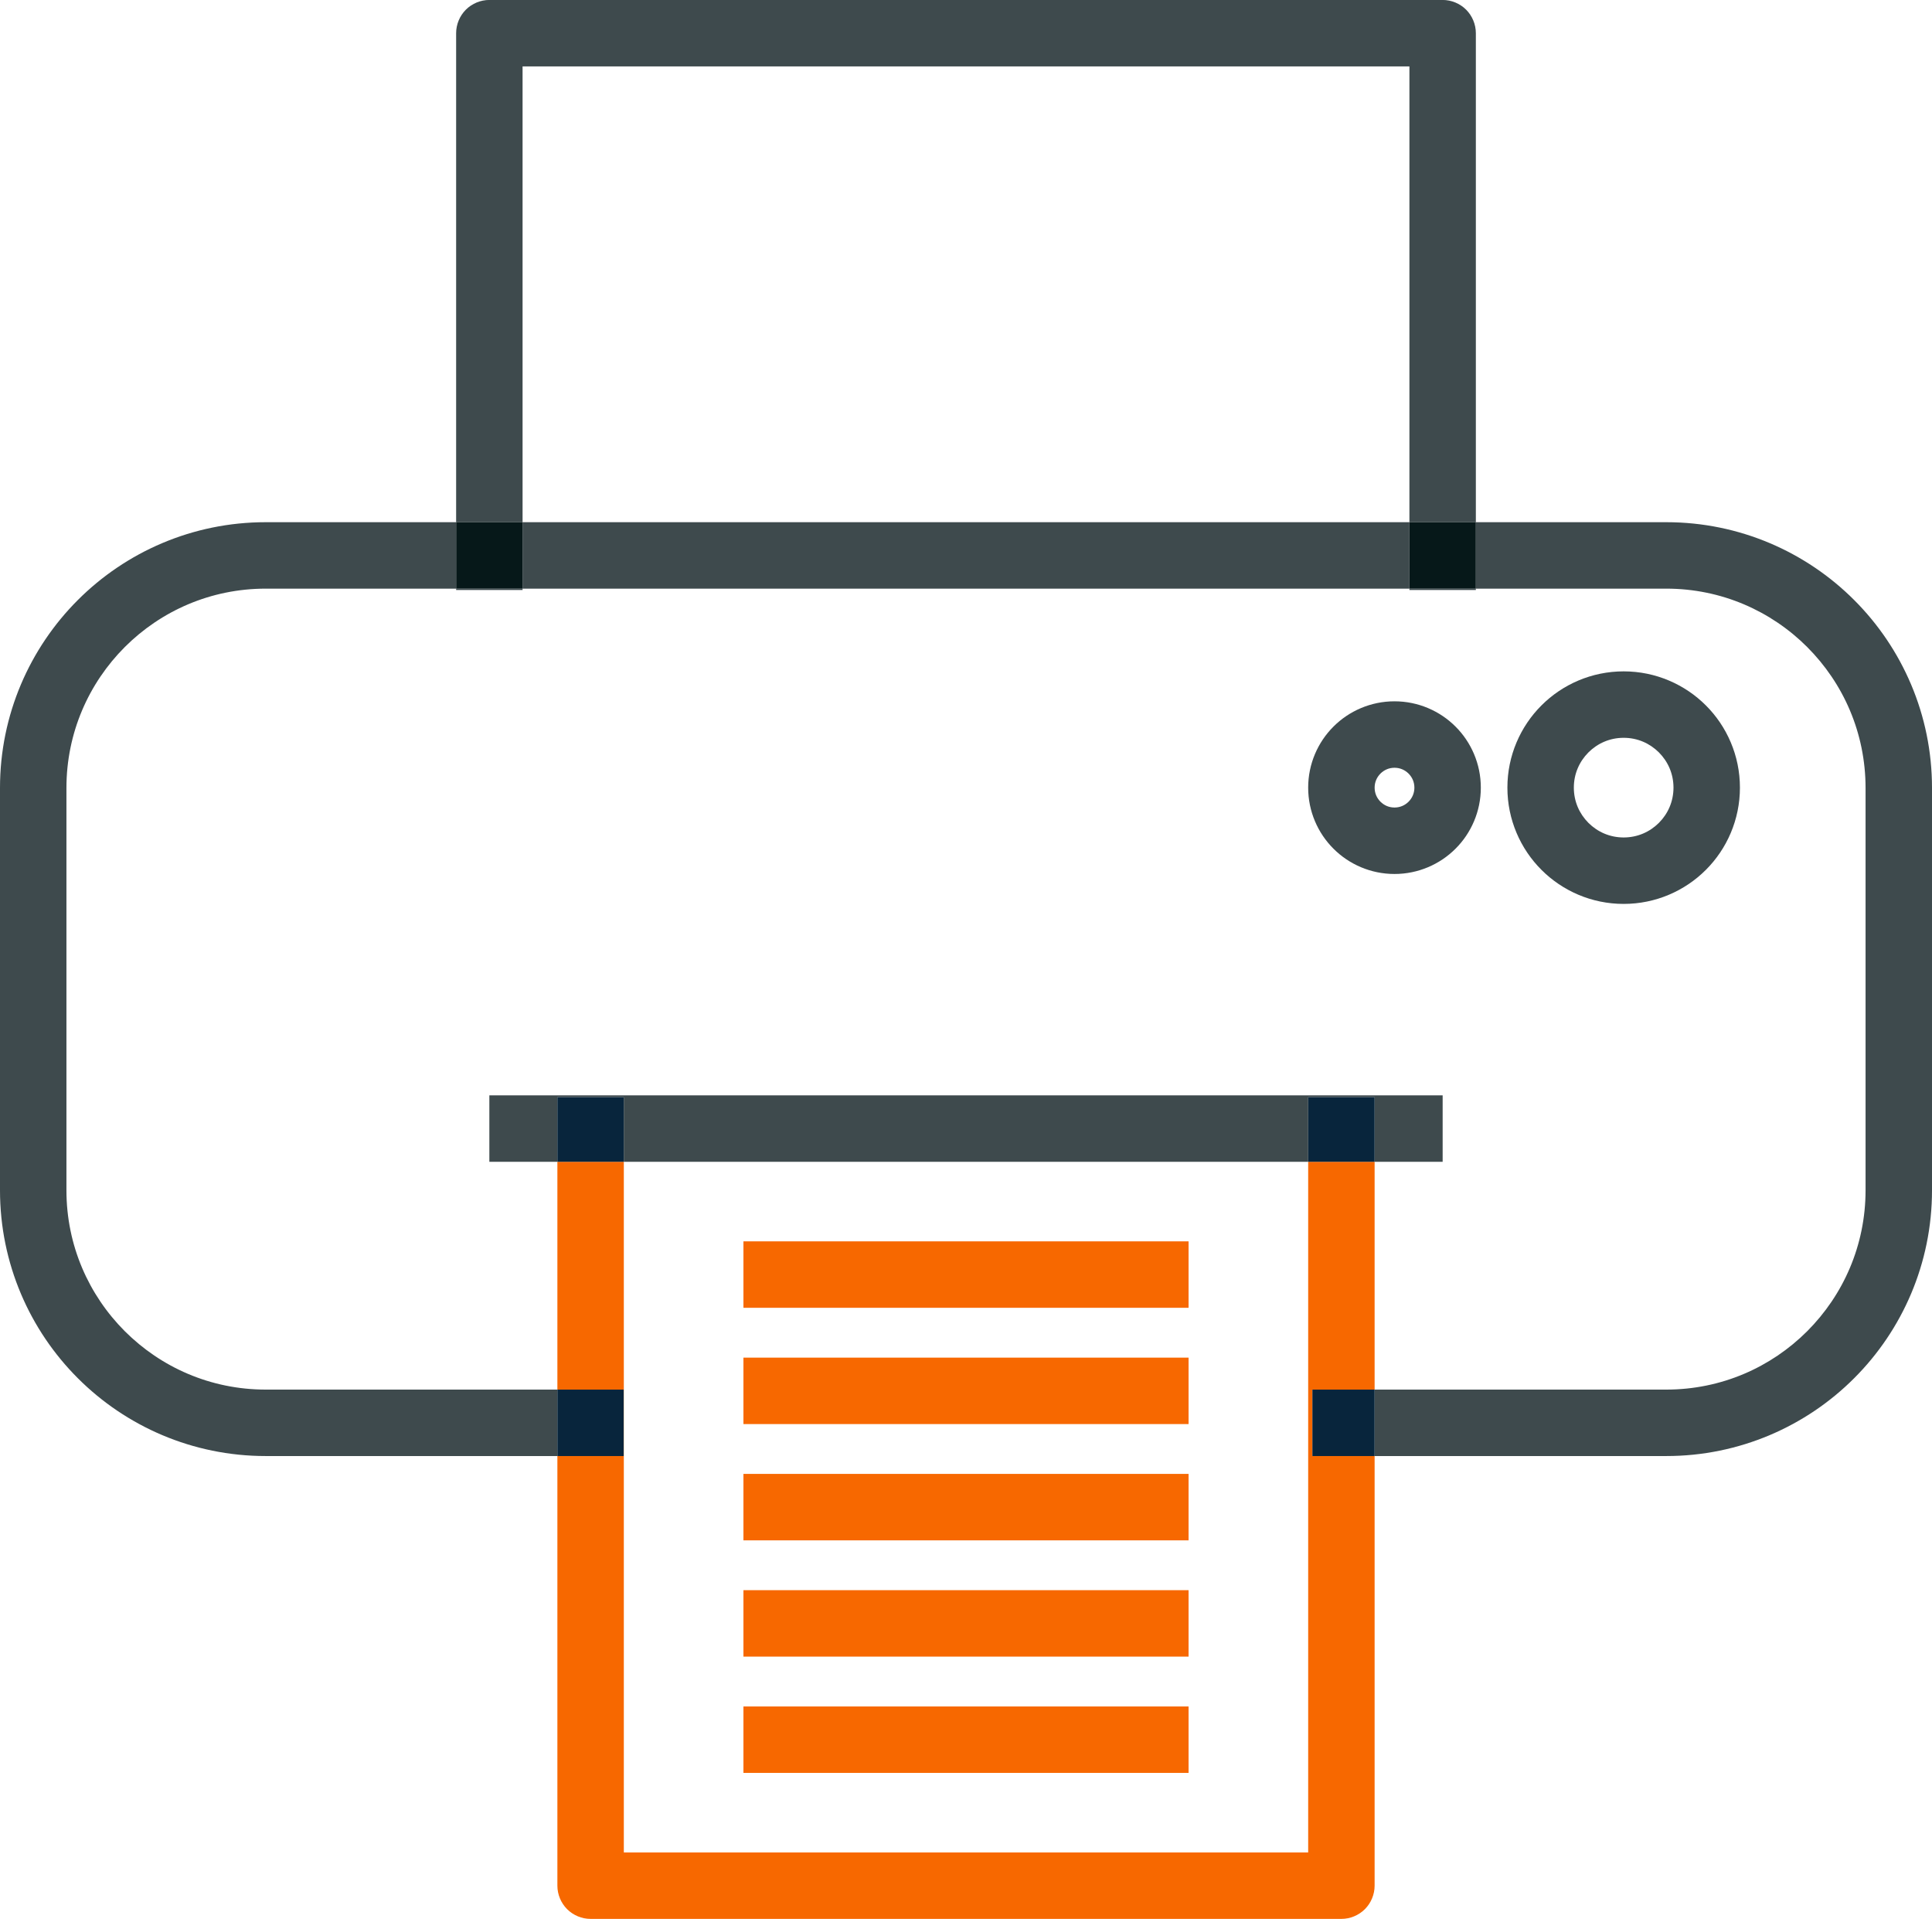 <?xml version="1.0" encoding="UTF-8" standalone="no"?><svg xmlns="http://www.w3.org/2000/svg" xmlns:xlink="http://www.w3.org/1999/xlink" fill="#000000" height="288.8" preserveAspectRatio="xMidYMid meet" version="1" viewBox="67.2 68.2 290.8 288.8" width="290.8" zoomAndPan="magnify"><g id="change1_1"><path d="M135.857,146.794H107.2c-11.031-0.002-21.062,4.484-28.285,11.715c-7.23,7.224-11.718,17.255-11.715,28.285 v60.551c-0.002,11.029,4.485,21.062,11.715,28.284c7.221,7.229,17.249,11.715,28.275,11.715c0.003,0,0.007,0,0.01,0h43.896v-10 H107.2c-8.301-0.002-15.769-3.349-21.213-8.786c-5.437-5.445-8.785-12.914-8.787-21.213v-60.551 c0.002-8.301,3.351-15.769,8.787-21.213c5.445-5.438,12.913-8.785,21.213-8.787h28.657V146.794 M279.343,146.794H145.857v10h133.486 V146.794 M318.01,146.794c-0.003,0-0.007,0-0.01,0h-28.657v10H318c8.3,0.002,15.769,3.349,21.213,8.787 c5.437,5.445,8.784,12.913,8.787,21.213v60.551c-0.003,8.299-3.351,15.769-8.787,21.213c-5.445,5.437-12.913,8.783-21.213,8.786 h-43.896v10H318c11.03,0.002,21.062-4.484,28.285-11.715c7.23-7.222,11.718-17.254,11.716-28.284v-60.551 c0.002-11.03-4.485-21.062-11.716-28.285C339.064,151.281,329.037,146.794,318.01,146.794" fill="#3e4a4d"/></g><g id="change1_2"><path d="M145.857,156.794h-10V157h10V156.794 M289.343,156.794h-10V157h10V156.794 M284.344,68.194H140.857 c-1.318,0-2.605,0.533-3.537,1.464c-0.931,0.931-1.464,2.219-1.464,3.537v73.6h10V78.193h133.486v68.601h10v-73.6 c0-1.316-0.533-2.605-1.464-3.537C286.948,68.727,285.66,68.194,284.344,68.194" fill="#3e4a4d"/></g><g id="change2_1"><path d="M145.857,146.794h-10v10h10V146.794 M289.343,146.794h-10v10h10V146.794" fill="#061819"/></g><g id="change1_3"><path d="M329.089,186.746L329.089,186.746L329.089,186.746 M311.595,169.245c-0.002,0-0.003,0-0.005,0 c-4.817-0.001-9.223,1.967-12.374,5.126c-3.159,3.151-5.129,7.557-5.126,12.374c-0.003,4.816,1.967,9.223,5.126,12.375 c3.148,3.157,7.551,5.125,12.364,5.125c0.003,0,0.006,0,0.01,0c4.816,0.002,9.223-1.966,12.375-5.125 c3.159-3.151,5.127-7.559,5.125-12.375h-5h-5c-0.003,2.086-0.831,3.93-2.197,5.303c-1.373,1.366-3.216,2.194-5.303,2.197 c-2.087-0.002-3.93-0.831-5.303-2.197c-1.366-1.373-2.195-3.216-2.197-5.303c0.001-2.087,0.831-3.93,2.197-5.303 c1.373-1.366,3.215-2.195,5.303-2.197c2.086,0.001,3.93,0.831,5.303,2.197c1.366,1.373,2.194,3.215,2.197,5.303h5h5l0,0 c0.002-4.817-1.966-9.223-5.125-12.374C320.814,171.213,316.409,169.245,311.595,169.245" fill="#3e4a4d"/></g><g id="change1_4"><path d="M290.089,186.746L290.089,186.746L290.089,186.746 M277.107,173.752c-0.003,0-0.006,0-0.01,0 c-3.573-0.002-6.853,1.463-9.188,3.806c-2.345,2.336-3.809,5.616-3.806,9.188c-0.003,3.572,1.461,6.852,3.806,9.188 c2.333,2.342,5.611,3.806,9.183,3.806c0.002,0,0.003,0,0.005,0c3.572,0.001,6.852-1.463,9.187-3.806 c2.345-2.336,3.809-5.616,3.806-9.188h-4.999h-5c-0.003,0.842-0.327,1.559-0.876,2.116c-0.558,0.55-1.274,0.875-2.116,0.876 c-0.843-0.001-1.56-0.327-2.117-0.876c-0.55-0.558-0.874-1.274-0.876-2.116c0.003-0.842,0.327-1.558,0.876-2.116 c0.558-0.549,1.274-0.875,2.117-0.877c0.842,0.003,1.559,0.328,2.116,0.877c0.55,0.558,0.874,1.274,0.876,2.116h5h4.999l0,0 c0.003-3.572-1.461-6.852-3.806-9.188C283.951,175.217,280.675,173.752,277.107,173.752" fill="#3e4a4d"/></g><g id="change3_1"><path d="M274.104,243.059h-10v103.948H161.096V243.059h-10v34.286h9.974v10h-9.974v64.661 c0,1.316,0.533,2.604,1.464,3.537c0.931,0.931,2.22,1.464,3.537,1.464h113.006c1.318,0,2.605-0.533,3.537-1.464 c0.931-0.932,1.464-2.22,1.464-3.537v-64.661h-9.367v-10h9.367V243.059" fill="#f76800"/></g><g id="change4_1"><path d="M161.07,277.345h-9.974v10h9.974V277.345 M274.104,277.345h-9.367v10h9.367V277.345" fill="#08253c"/></g><g id="change1_5"><path d="M284.344 233.058L140.857 233.058 140.857 243.059 151.097 243.059 151.097 233.333 161.096 233.333 161.096 243.059 264.104 243.059 264.104 233.333 274.104 233.333 274.104 243.059 284.344 243.059 284.344 233.058" fill="#3e4a4d"/></g><g id="change4_2"><path d="M161.096,233.333h-10v9.725h10V233.333 M274.104,233.333h-10v9.725h10V233.333" fill="#08253c"/></g><g id="change3_2"><path d="M246.1 255.032L179.1 255.032 179.1 265.032 246.1 265.032 246.1 255.032" fill="#f76800"/></g><g id="change3_3"><path d="M246.1 272.533L179.1 272.533 179.1 282.533 246.1 282.533 246.1 272.533" fill="#f76800"/></g><g id="change3_4"><path d="M246.1 290.032L179.1 290.032 179.1 300.033 246.1 300.033 246.1 290.032" fill="#f76800"/></g><g id="change3_5"><path d="M246.1 307.533L179.1 307.533 179.1 317.533 246.1 317.533 246.1 307.533" fill="#f76800"/></g><g id="change3_6"><path d="M246.1 325.033L179.1 325.033 179.1 335.033 246.1 335.033 246.1 325.033" fill="#f76800"/></g></svg>